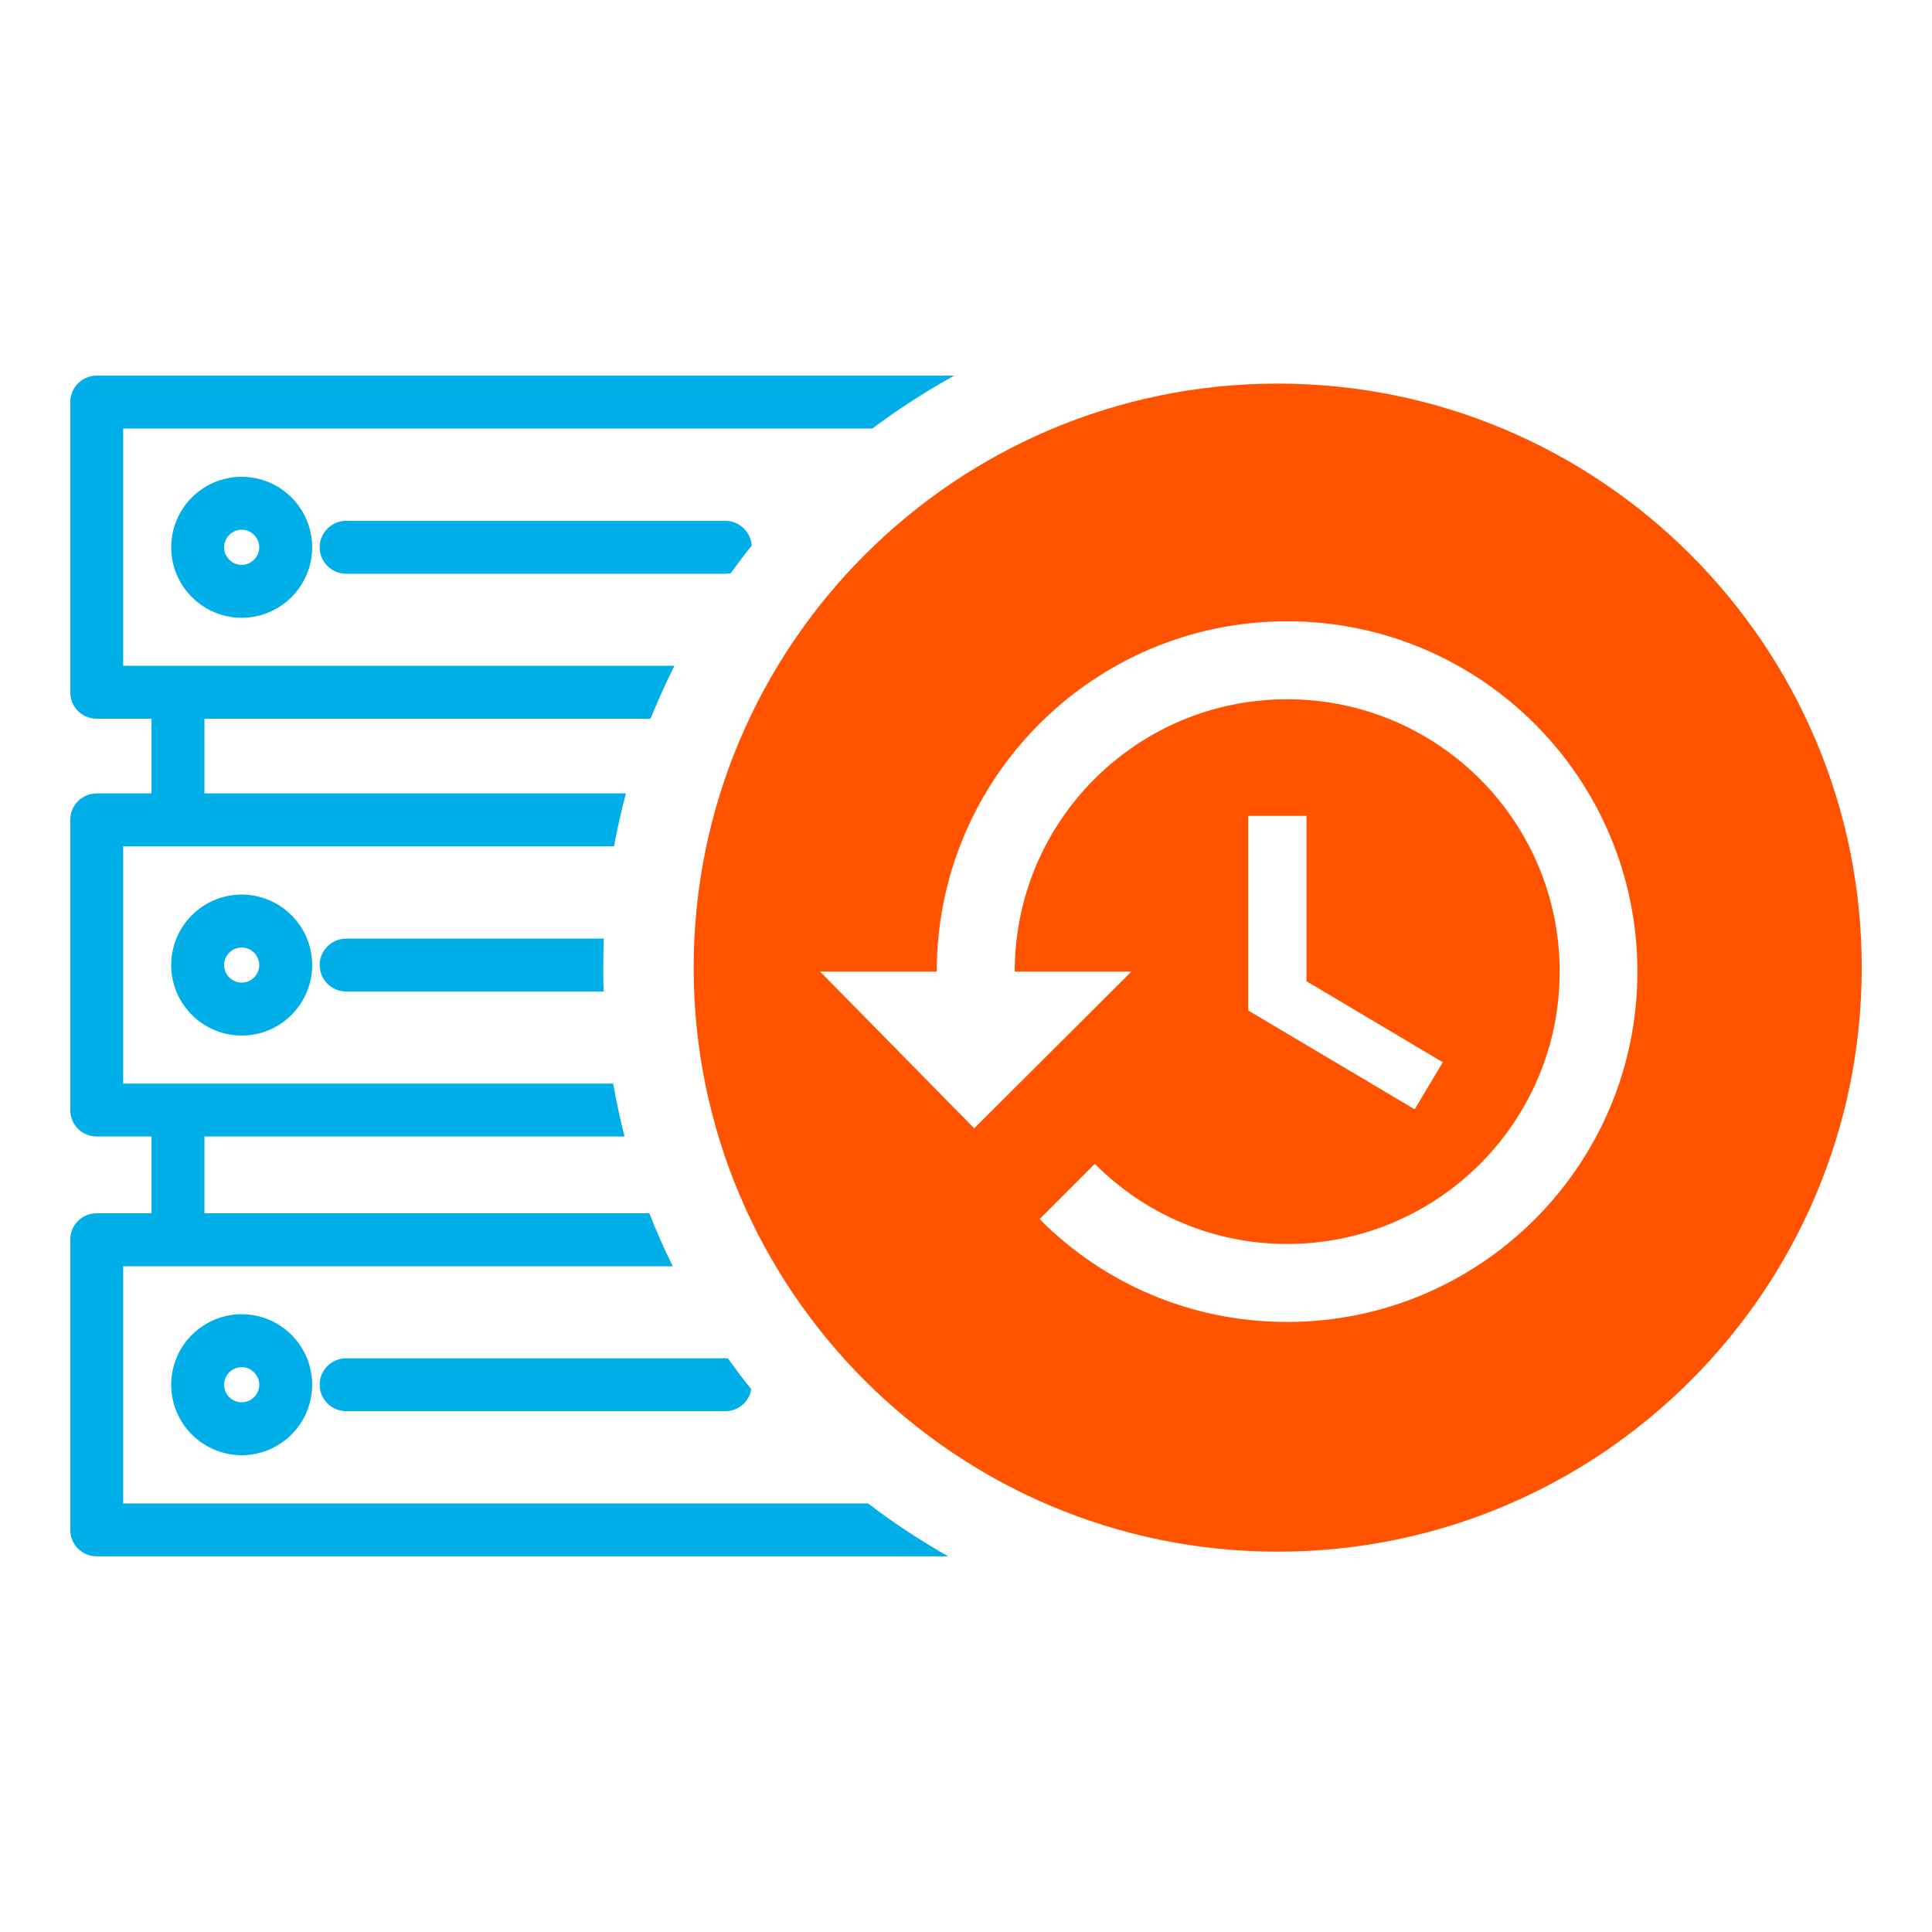 <?xml version="1.0" encoding="utf-8"?>
<!-- Generator: Adobe Illustrator 16.2.0, SVG Export Plug-In . SVG Version: 6.00 Build 0)  -->
<!DOCTYPE svg PUBLIC "-//W3C//DTD SVG 1.1//EN" "http://www.w3.org/Graphics/SVG/1.1/DTD/svg11.dtd">
<svg version="1.1" id="Layer_1" xmlns="http://www.w3.org/2000/svg" xmlns:xlink="http://www.w3.org/1999/xlink" x="0px" y="0px"
	 width="110px" height="110px" viewBox="0 0 110 110" enable-background="new 0 0 110 110" xml:space="preserve">
<g>
	<path fill-rule="evenodd" clip-rule="evenodd" fill="#00AEE8" d="M4,87.107V70.586c0-0.84,0.667-1.507,1.506-1.507h3.121v-4.373
		H5.506C4.667,64.707,4,64.04,4,63.2V46.68c0-0.827,0.667-1.506,1.506-1.506h3.121V40.92H5.506C4.667,40.92,4,40.253,4,39.413
		v-16.52c0-0.827,0.667-1.506,1.506-1.506h48.827c-1.627,0.893-3.187,1.906-4.667,3.013H7.013v13.506H38.4
		c-0.493,0.987-0.947,1.987-1.36,3.014H11.64v4.253h24c-0.267,1-0.494,2-0.68,3.013H7.013v13.507h27.894
		c0.187,1.027,0.4,2.027,0.653,3.014H11.64v4.373h25.333c0.4,1.027,0.84,2.027,1.333,3.014H7.013V85.6h42.413
		c1.44,1.107,2.974,2.107,4.561,3.014H5.506C4.667,88.613,4,87.933,4,87.107z M9.747,78.84c0-2.213,1.8-4.014,4.013-4.014
		c2.213,0,4.014,1.8,4.014,4.014s-1.8,4.013-4.014,4.013C11.547,82.853,9.747,81.053,9.747,78.84z M18.2,78.84
		c0-0.827,0.681-1.506,1.507-1.506h21.587c0.053,0,0.106,0,0.16,0.013c0.427,0.601,0.867,1.187,1.32,1.747
		c-0.12,0.72-0.734,1.253-1.48,1.253H19.707C18.88,80.346,18.2,79.667,18.2,78.84z M14.76,78.84c0-0.547-0.453-1-1-1
		c-0.546,0-1,0.453-1,1c0,0.56,0.454,1,1,1C14.307,79.84,14.76,79.4,14.76,78.84z M9.747,54.947c0-2.214,1.8-4.014,4.013-4.014
		c2.213,0,4.014,1.8,4.014,4.014c0,2.213-1.8,4.013-4.014,4.013C11.547,58.959,9.747,57.16,9.747,54.947z M18.2,54.947
		c0-0.827,0.681-1.507,1.507-1.507h14.667c-0.013,0.546-0.027,1.093-0.027,1.653c0,0.453,0,0.907,0.027,1.36H19.707
		C18.88,56.453,18.2,55.773,18.2,54.947z M14.76,54.947c0-0.547-0.453-1-1-1c-0.546,0-1,0.453-1,1c0,0.546,0.454,1,1,1
		C14.307,55.947,14.76,55.493,14.76,54.947z M9.747,31.16c0-2.213,1.8-4.013,4.013-4.013c2.213,0,4.014,1.8,4.014,4.013
		c0,2.213-1.8,4.014-4.014,4.014C11.547,35.173,9.747,33.373,9.747,31.16z M18.2,31.16c0-0.826,0.681-1.507,1.507-1.507h21.587
		c0.8,0,1.453,0.627,1.507,1.414c-0.414,0.506-0.813,1.041-1.2,1.573c-0.094,0.014-0.2,0.027-0.307,0.027H19.707
		C18.88,32.667,18.2,31.986,18.2,31.16z M14.76,31.16c0-0.546-0.453-1-1-1c-0.546,0-1,0.454-1,1c0,0.547,0.454,1,1,1
		C14.307,32.16,14.76,31.707,14.76,31.16z"/>
	<path fill-rule="evenodd" clip-rule="evenodd" fill="#FF5300" d="M39.494,55.093c0-18.347,14.906-33.253,33.253-33.253
		C91.107,21.84,106,36.746,106,55.093c0,18.36-14.893,33.253-33.253,33.253C54.4,88.346,39.494,73.453,39.494,55.093z M93.227,55.32
		c0-11.014-8.933-19.947-19.947-19.947c-11.013,0-19.946,8.933-19.946,19.947h-6.64l8.773,8.92l8.947-8.92h-6.64
		c0-8.574,6.947-15.507,15.506-15.507c8.574,0,15.521,6.933,15.521,15.507c0,8.56-6.947,15.506-15.521,15.506
		c-4.28,0-8.146-1.747-10.946-4.56l-3.146,3.146c3.613,3.627,8.56,5.854,14.093,5.854C84.293,75.266,93.227,66.333,93.227,55.32z
		 M80.547,63.16l1.6-2.68l-7.76-4.613v-9.414h-3.32v11.08L80.547,63.16z"/>
</g>
</svg>
